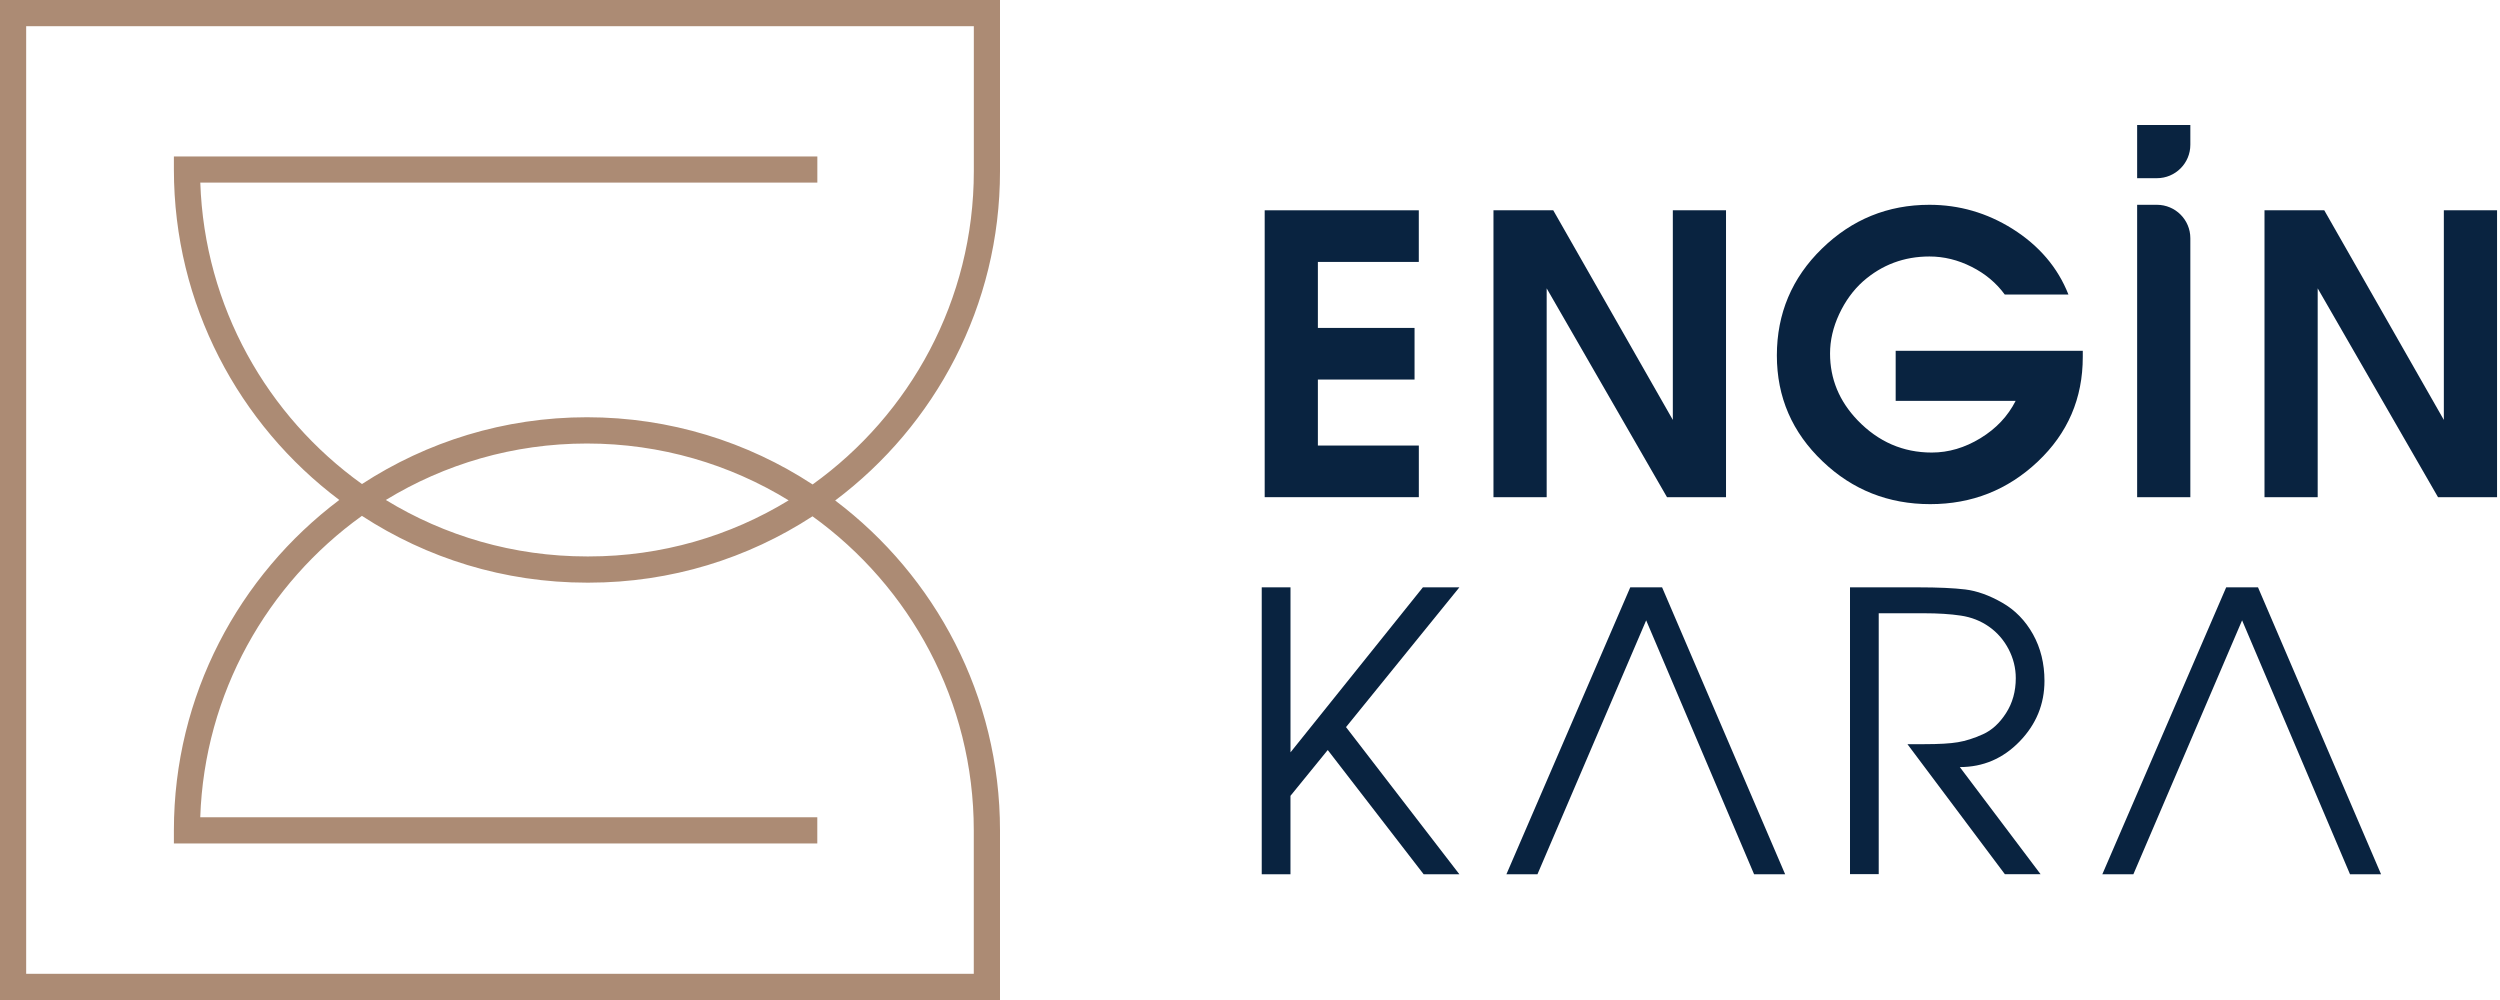 <svg width="160" height="64" viewBox="0 0 160 64" fill="none" xmlns="http://www.w3.org/2000/svg">
<g clip-path="url(#clip0_385_292)">
<path d="M64 64H0V0H64V10.97C64 19.574 59.853 27.225 53.451 32.031C59.853 36.861 64 44.529 64 53.149V64.003V64ZM1.675 62.325H62.322V53.147C62.322 44.879 58.249 37.543 52 33.044C47.876 35.729 42.956 37.29 37.677 37.29H37.563C32.256 37.29 27.31 35.717 23.163 33.015C17.108 37.358 13.083 44.367 12.816 52.307H52.307V53.983H11.129V53.144C11.129 44.509 15.293 36.827 21.715 31.997C15.29 27.171 11.129 19.488 11.129 10.851V10.012H52.31V11.687H12.819C13.083 19.628 17.108 26.636 23.166 30.979C27.313 28.277 32.259 26.704 37.566 26.704C42.873 26.704 47.853 28.285 52.006 31.005C58.249 26.531 62.325 19.212 62.325 10.961V1.675H1.675V62.322V62.325ZM24.696 32C28.448 34.292 32.853 35.612 37.563 35.612H37.677C42.358 35.612 46.739 34.301 50.473 32.023C46.713 29.716 42.29 28.385 37.563 28.385C32.836 28.385 28.448 29.708 24.696 31.997V32Z" fill="#AC8B74"/>
</g>
<g clip-path="url(#clip1_385_292)">
<path d="M80.754 37.59H82.592V48.15L91.065 37.59H93.4L86.145 46.535L93.4 55.953H91.114L84.976 48.001L82.59 50.933V55.953H80.751V37.59H80.754Z" fill="#092340"/>
<path d="M104.335 37.59H106.374L114.249 55.953H112.262L105.355 39.702L98.397 55.953H96.41L104.337 37.59H104.335Z" fill="#092340"/>
<path d="M118.398 37.59H122.771C124.03 37.59 125.033 37.636 125.777 37.725C126.523 37.817 127.31 38.098 128.136 38.57C128.965 39.042 129.622 39.717 130.113 40.595C130.601 41.473 130.846 42.467 130.846 43.576C130.846 45.067 130.315 46.359 129.255 47.453C128.194 48.547 126.92 49.093 125.429 49.093L130.598 55.95H128.312L122.076 47.627H123.146C124.09 47.627 124.81 47.587 125.307 47.502C125.804 47.419 126.338 47.25 126.909 46.992C127.479 46.735 127.974 46.283 128.388 45.637C128.803 44.991 129.01 44.245 129.01 43.4C129.01 42.754 128.856 42.137 128.551 41.549C128.243 40.961 127.827 40.479 127.296 40.107C126.766 39.735 126.167 39.499 125.494 39.399C124.823 39.298 124.041 39.249 123.146 39.249H120.238V55.946H118.4V37.583L118.398 37.59Z" fill="#092340"/>
<path d="M142.474 37.59H144.512L152.388 55.953H150.401L143.494 39.702L136.536 55.953H134.549L142.476 37.59H142.474Z" fill="#092340"/>
<path d="M80.94 31.821V13.459H90.803V16.763H84.344V20.987H90.531V24.291H84.344V28.515H90.805V31.819H80.94V31.821Z" fill="#092340"/>
<path d="M95.582 31.821V13.459H99.408L107.061 26.875V13.459H110.465V31.821H106.689L98.987 18.454V31.821H95.582Z" fill="#092340"/>
<path d="M132.38 18.85H128.305C127.759 18.104 127.051 17.513 126.18 17.075C125.311 16.636 124.411 16.415 123.484 16.415C121.86 16.415 120.443 16.945 119.235 18.006C118.605 18.57 118.097 19.269 117.707 20.105C117.317 20.942 117.123 21.782 117.123 22.627C117.123 24.251 117.711 25.674 118.888 26.9C120.213 28.274 121.795 28.963 123.633 28.963C124.709 28.963 125.75 28.655 126.752 28.043C127.755 27.43 128.504 26.635 129 25.657H121.323V22.451H133.298V22.847C133.298 25.498 132.338 27.729 130.415 29.544C128.492 31.358 126.2 32.265 123.533 32.265C120.866 32.265 118.556 31.354 116.651 29.531C114.697 27.675 113.719 25.416 113.719 22.747C113.719 20.078 114.679 17.785 116.602 15.914C118.522 14.042 120.817 13.107 123.484 13.107C125.389 13.107 127.16 13.621 128.8 14.646C130.506 15.722 131.698 17.123 132.378 18.846L132.38 18.85Z" fill="#092340"/>
<path d="M144.928 31.821V13.459H148.753L156.406 26.875V13.459H159.811V31.821H156.034L148.332 18.454V31.821H144.928Z" fill="#092340"/>
<path d="M136.777 8V11.404H138.043C139.224 11.404 140.182 10.446 140.182 9.265V8H136.777Z" fill="#092340"/>
<path d="M136.777 31.821H140.182V15.245C140.182 14.065 139.224 13.107 138.043 13.107H136.777V31.821Z" fill="#092340"/>
</g>
<defs>
<clipPath id="clip0_385_292">
<rect width="64" height="64" fill="white"/>
</clipPath>
<clipPath id="clip1_385_292">
<rect width="80" height="48" fill="white" transform="translate(80 8)"/>
</clipPath>
</defs>
</svg>
